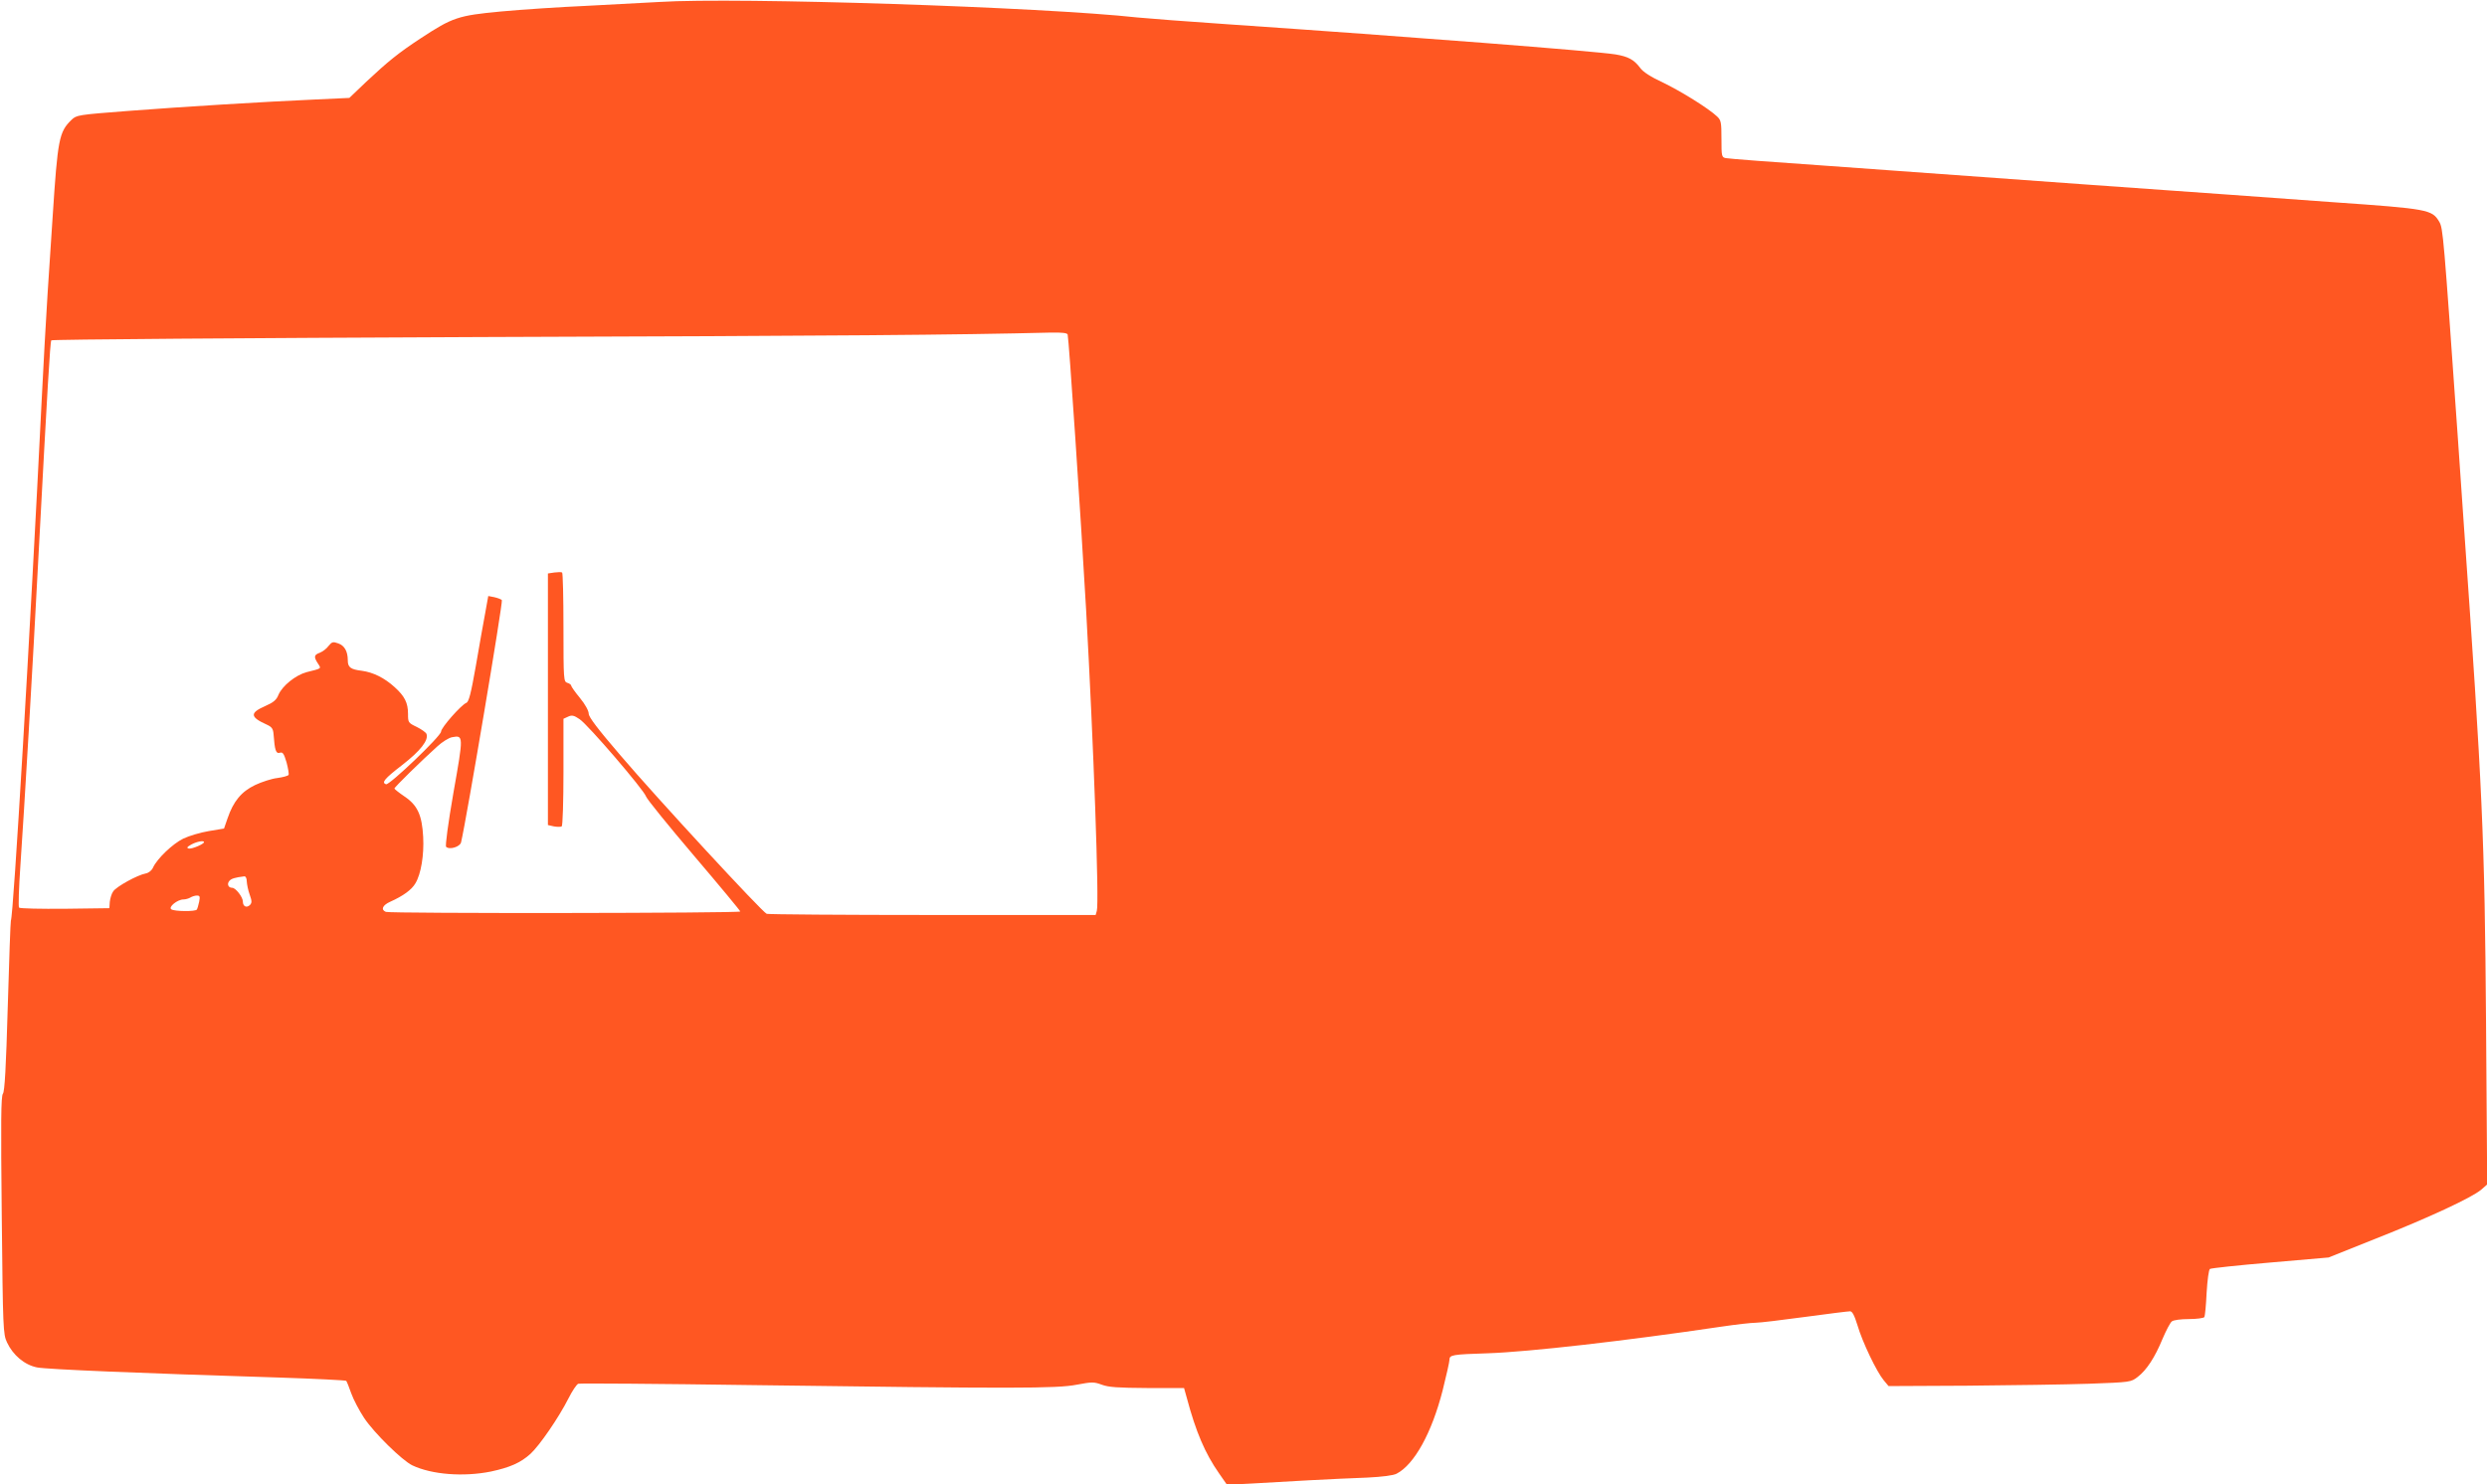 <?xml version="1.0" standalone="no"?>
<!DOCTYPE svg PUBLIC "-//W3C//DTD SVG 20010904//EN"
 "http://www.w3.org/TR/2001/REC-SVG-20010904/DTD/svg10.dtd">
<svg version="1.0" xmlns="http://www.w3.org/2000/svg"
 width="1280pt" height="764pt" viewBox="0 0 1280 764"
 preserveAspectRatio="xMidYMid meet">
<g transform="translate(0,764) scale(0.1,-0.1)"
fill="#ff5722" stroke="none">
<path d="M3395 7630 c-71 -4 -240 -13 -375 -20 -135 -6 -333 -19 -441 -29
-222 -21 -249 -30 -415 -139 -114 -75 -168 -119 -278 -222 l-88 -84 -172 -8
c-272 -12 -679 -37 -966 -59 -259 -20 -266 -21 -292 -46 -64 -62 -71 -98 -97
-498 -6 -88 -17 -266 -26 -395 -8 -129 -22 -372 -30 -540 -61 -1231 -146
-2668 -159 -2689 -2 -3 -9 -202 -16 -441 -9 -317 -16 -439 -25 -450 -10 -12
-11 -145 -6 -625 6 -588 7 -612 27 -655 31 -66 90 -116 155 -129 52 -10 533
-30 1244 -52 187 -6 343 -14 347 -17 3 -4 15 -33 26 -65 11 -31 41 -88 66
-126 52 -78 196 -219 248 -244 101 -48 264 -60 404 -32 98 21 153 45 204 91
47 43 146 187 196 286 19 38 42 72 50 75 8 3 412 0 897 -7 1350 -18 1565 -18
1668 2 80 15 89 15 130 0 35 -13 82 -16 234 -17 l189 0 14 -50 c47 -176 94
-286 166 -389 l41 -59 120 6 c66 4 201 11 300 17 99 5 235 12 303 14 78 4 133
11 150 20 91 47 181 210 237 429 19 76 35 147 35 157 0 26 14 28 200 34 207 7
701 63 1200 137 74 11 153 20 175 20 22 0 137 14 255 30 118 16 222 29 232 29
11 0 22 -20 38 -72 25 -86 99 -240 135 -283 l25 -30 407 2 c225 2 505 6 624
10 214 8 216 8 251 35 46 35 89 101 128 196 18 42 39 83 48 90 9 7 46 12 88
12 40 0 76 5 79 10 4 6 9 63 12 126 4 66 11 118 17 122 6 4 146 19 311 33
l300 26 245 98 c273 108 489 209 539 250 l32 28 -6 841 c-7 940 -18 1190 -115
2566 -5 74 -19 270 -30 435 -74 1052 -76 1080 -96 1114 -37 62 -56 66 -544
100 -245 18 -816 59 -1270 91 -454 33 -1052 76 -1330 96 -278 19 -515 37 -527
40 -22 4 -23 9 -23 99 0 85 -2 96 -22 115 -44 42 -186 130 -279 175 -61 28
-103 55 -117 75 -32 43 -62 59 -128 70 -107 17 -1045 90 -1994 155 -206 14
-415 30 -465 35 -490 54 -2060 105 -2460 80z m2100 -1712 c6 -20 67 -923 95
-1418 38 -682 68 -1510 55 -1549 l-6 -21 -839 0 c-461 0 -845 3 -854 6 -23 9
-562 592 -753 816 -116 135 -163 197 -163 214 0 15 -18 48 -45 81 -25 30 -45
59 -45 63 0 5 -9 12 -20 15 -19 6 -20 15 -20 285 0 153 -3 281 -7 283 -5 3
-23 2 -40 0 l-33 -5 0 -648 0 -647 31 -7 c17 -3 35 -3 40 0 5 3 9 128 9 280
l0 274 24 11 c19 9 30 7 59 -13 43 -28 331 -364 342 -398 4 -13 115 -150 246
-304 132 -155 239 -284 239 -288 0 -9 -1801 -11 -1824 -2 -27 11 -18 34 22 52
67 30 111 62 130 95 29 48 45 146 40 239 -6 112 -29 163 -96 208 -28 19 -52
38 -52 41 0 7 141 145 221 217 25 23 59 44 75 47 60 11 60 10 8 -284 -28 -161
-43 -275 -38 -280 17 -17 72 0 77 23 28 118 217 1240 210 1247 -5 5 -22 11
-39 15 l-31 6 -16 -89 c-9 -48 -31 -171 -48 -271 -25 -142 -36 -185 -49 -190
-27 -11 -130 -128 -130 -148 0 -23 -266 -277 -283 -271 -25 8 -9 28 83 99 94
73 137 128 125 160 -3 8 -26 24 -50 36 -44 21 -45 23 -45 67 0 57 -17 91 -69
138 -53 48 -110 76 -168 84 -59 7 -73 18 -73 54 0 46 -17 76 -49 87 -27 10
-33 8 -50 -13 -10 -14 -30 -29 -45 -35 -30 -11 -32 -21 -10 -55 18 -28 22 -25
-58 -45 -56 -15 -125 -70 -145 -117 -10 -26 -26 -39 -67 -57 -82 -36 -80 -57
9 -97 24 -11 31 -21 33 -49 6 -82 12 -101 32 -95 15 5 21 -3 35 -50 8 -31 13
-60 10 -64 -3 -5 -29 -12 -58 -16 -28 -3 -80 -20 -114 -36 -71 -34 -112 -84
-142 -172 l-18 -52 -78 -13 c-43 -7 -103 -25 -132 -39 -55 -27 -134 -103 -155
-148 -6 -15 -22 -28 -37 -31 -44 -8 -152 -68 -168 -92 -9 -12 -16 -37 -18 -55
l-2 -32 -229 -3 c-125 -1 -231 1 -236 6 -4 4 -1 102 7 217 21 307 61 979 95
1630 44 826 58 1064 64 1073 3 5 994 12 2203 17 1883 6 2454 11 2941 23 59 1
84 -2 87 -10z m-4445 -2613 c0 -10 -62 -36 -78 -33 -13 3 -10 8 13 21 28 15
65 22 65 12z m220 -202 c1 -16 7 -46 15 -68 12 -34 12 -42 1 -54 -17 -16 -36
-7 -36 18 0 23 -37 71 -55 71 -20 0 -28 19 -15 35 10 12 28 18 78 24 7 0 12
-11 12 -26z m-245 -105 c-4 -18 -9 -36 -12 -40 -6 -11 -115 -10 -131 1 -18 11
31 51 62 51 11 0 28 5 36 10 8 5 23 10 33 10 16 0 17 -5 12 -32z"/>
</g>
</svg>
